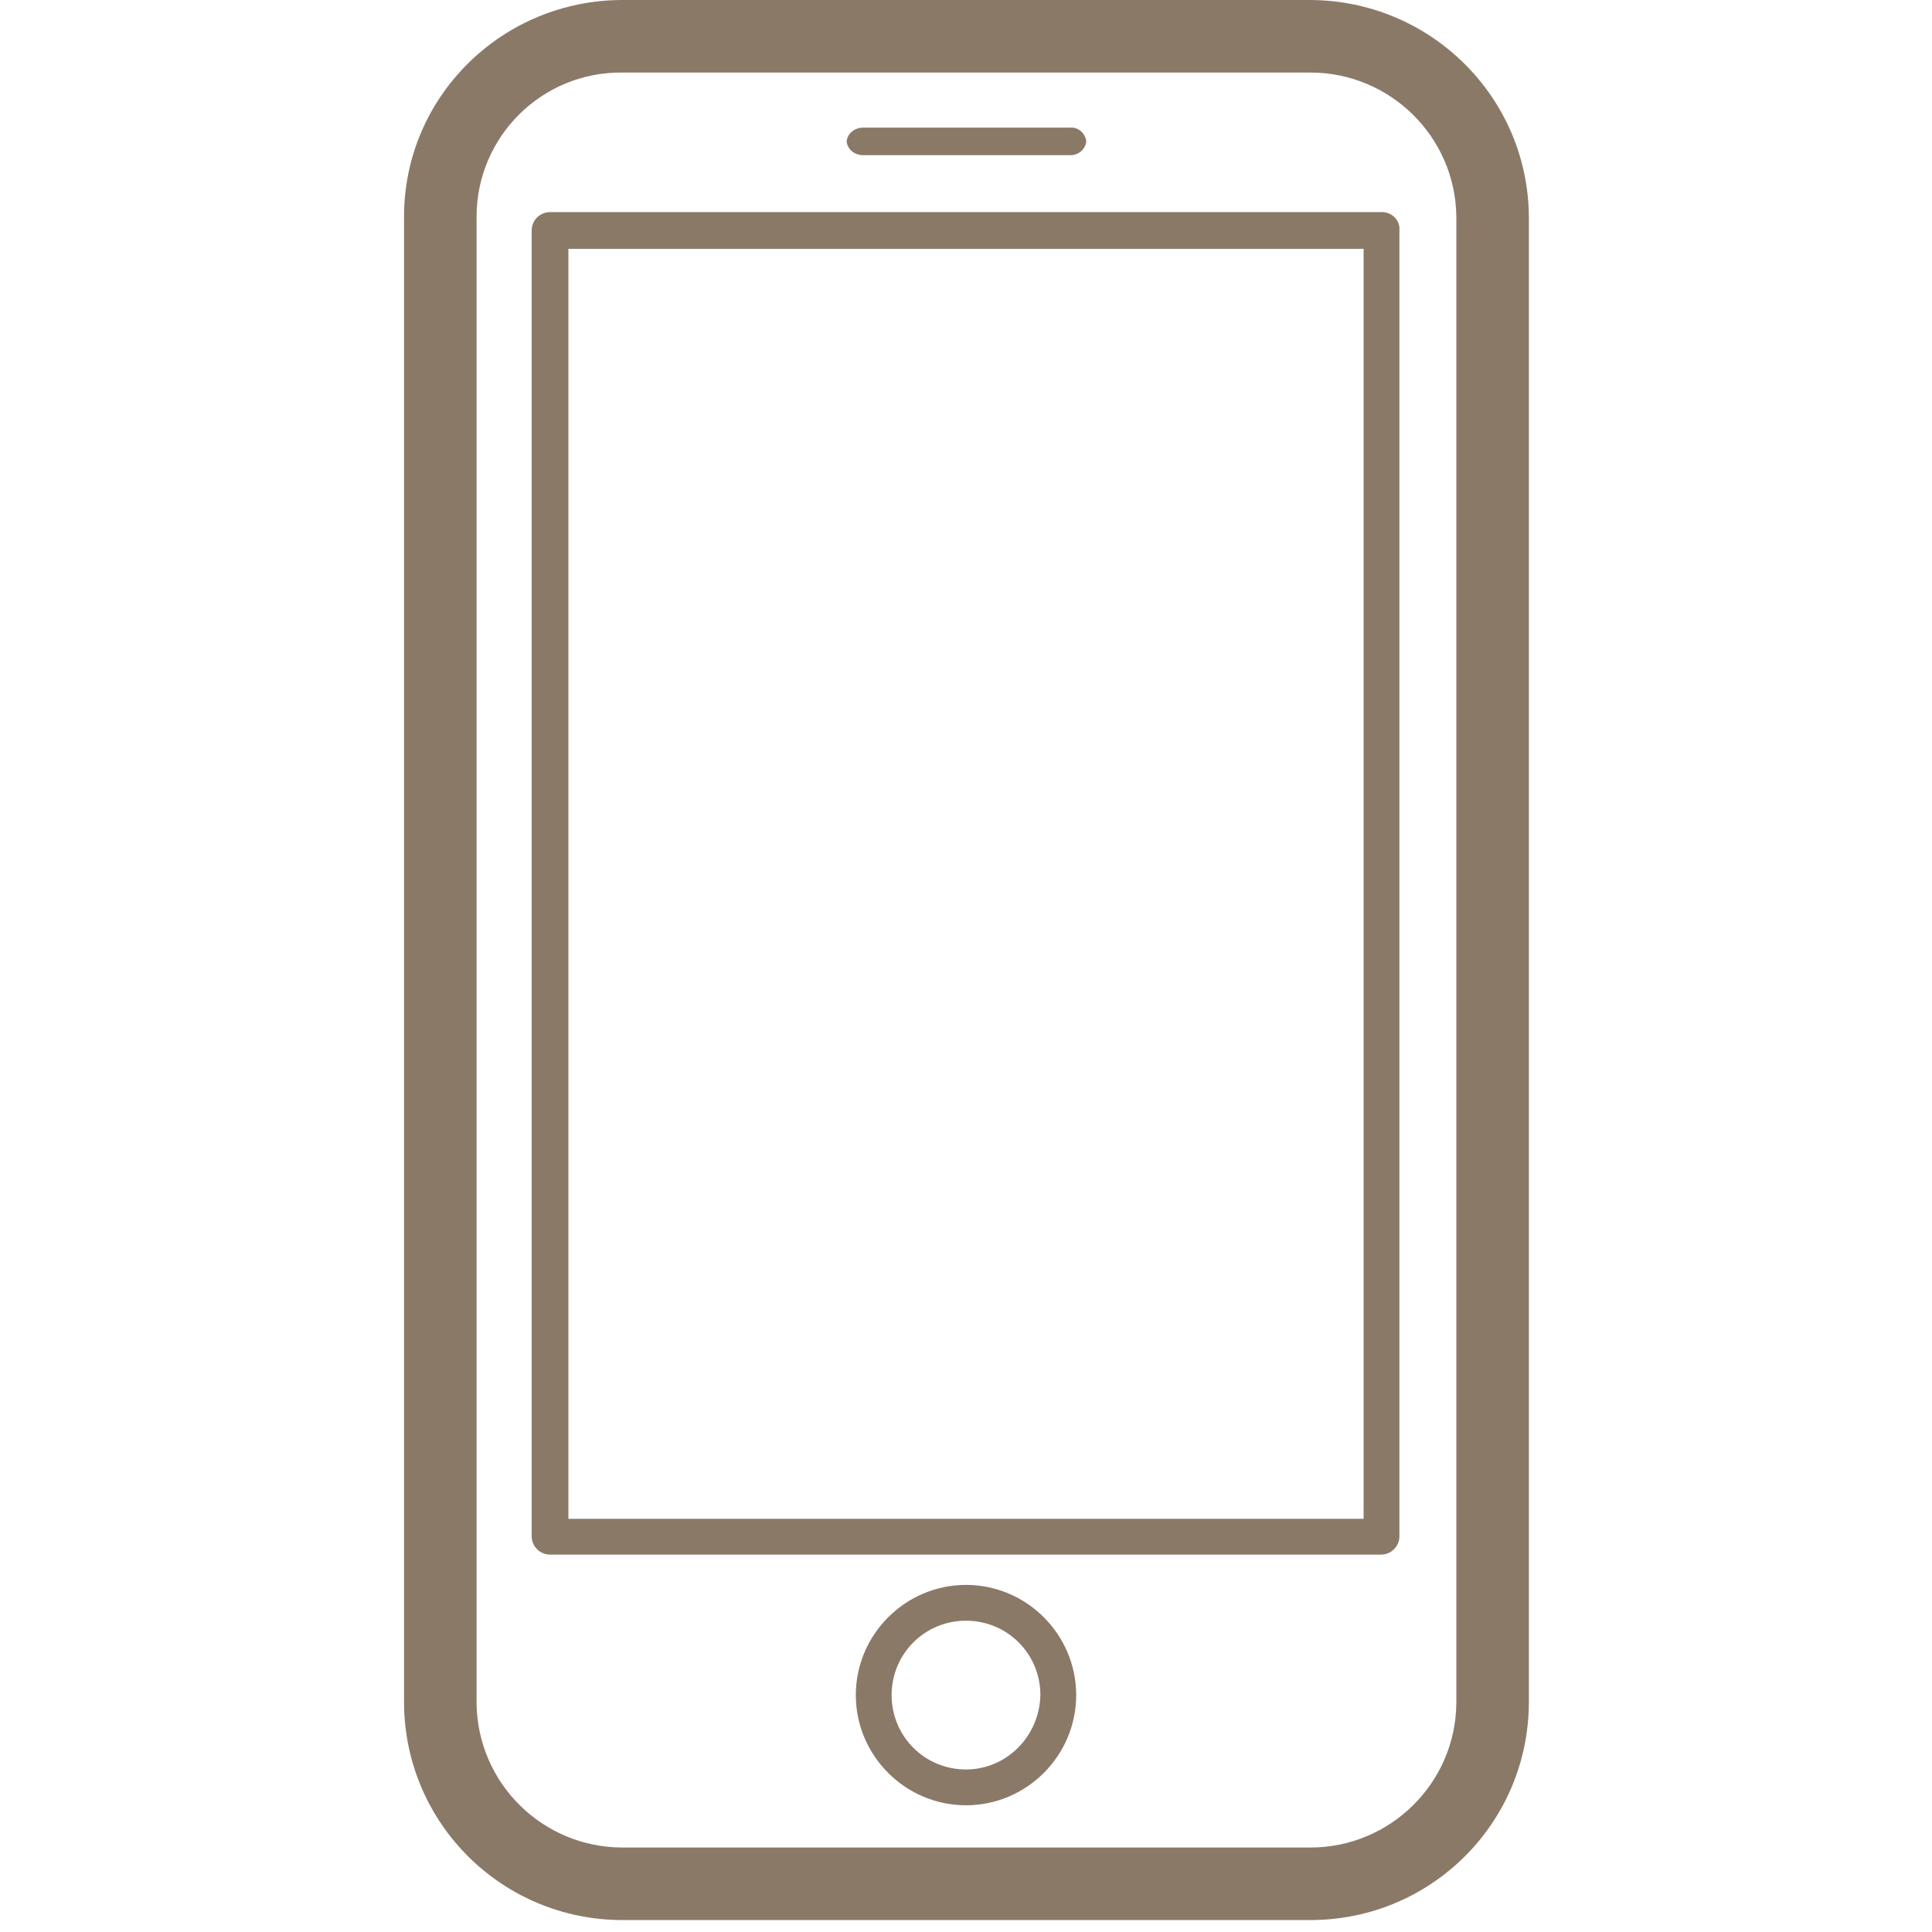 <?xml version="1.0" encoding="utf-8"?>
<!-- Generator: Adobe Illustrator 20.1.0, SVG Export Plug-In . SVG Version: 6.00 Build 0)  -->
<!DOCTYPE svg PUBLIC "-//W3C//DTD SVG 1.1//EN" "http://www.w3.org/Graphics/SVG/1.1/DTD/svg11.dtd">
<svg version="1.1" id="Layer_1" xmlns="http://www.w3.org/2000/svg" xmlns:xlink="http://www.w3.org/1999/xlink" x="0px" y="0px"
	 viewBox="0 0 210.4 210.4" style="enable-background:new 0 0 210.4 210.4;" xml:space="preserve">
<style type="text/css">
	.st0{fill:#8b7968;}
</style>
<title>icon_white_mobile</title>
<path class="st0" d="M142.6,0H67.8C54.7,0,44,10.5,44,23.6v161.9c0.1,13.1,10.7,23.6,23.8,23.6h74.9c13.1,0,23.7-10.5,23.8-23.6
	V23.6C166.4,10.5,155.7,0,142.6,0z M158.6,185.5c-0.1,8.7-7.2,15.7-15.9,15.7H67.8c-8.7,0-15.8-7-15.9-15.7V23.6l0,0
	C51.9,14.9,59,7.8,67.8,7.9h74.9c8.7,0,15.8,7,15.9,15.7L158.6,185.5z M150.5,23.1H59.9c-1.1,0-2,0.9-2,2c0,0,0,0,0,0v142.2
	c0,1.1,0.9,2,2,2h90.5c1.1,0,2-0.9,2-2l0,0V25.1C152.5,24,151.6,23.1,150.5,23.1z M148.5,165.4H61.9V27.1h86.6V165.4z M105.2,172.6
	c-6.6,0-12,5.4-12,12s5.4,12,12,12c6.6,0,12-5.4,12-12C117.2,178,111.8,172.6,105.2,172.6L105.2,172.6z M105.2,192.7
	c-4.5,0-8.1-3.6-8.1-8.1s3.6-8.1,8.1-8.1c4.5,0,8.1,3.6,8.1,8.1c0,0,0,0,0,0C113.2,189.1,109.6,192.7,105.2,192.7L105.2,192.7z
	 M92.2,15.4c0.1-0.9,0.9-1.5,1.8-1.5h22.5c0.9-0.1,1.7,0.6,1.8,1.5c-0.1,0.9-0.9,1.5-1.7,1.5H94C93.1,16.9,92.3,16.3,92.2,15.4z"/>
</svg>
